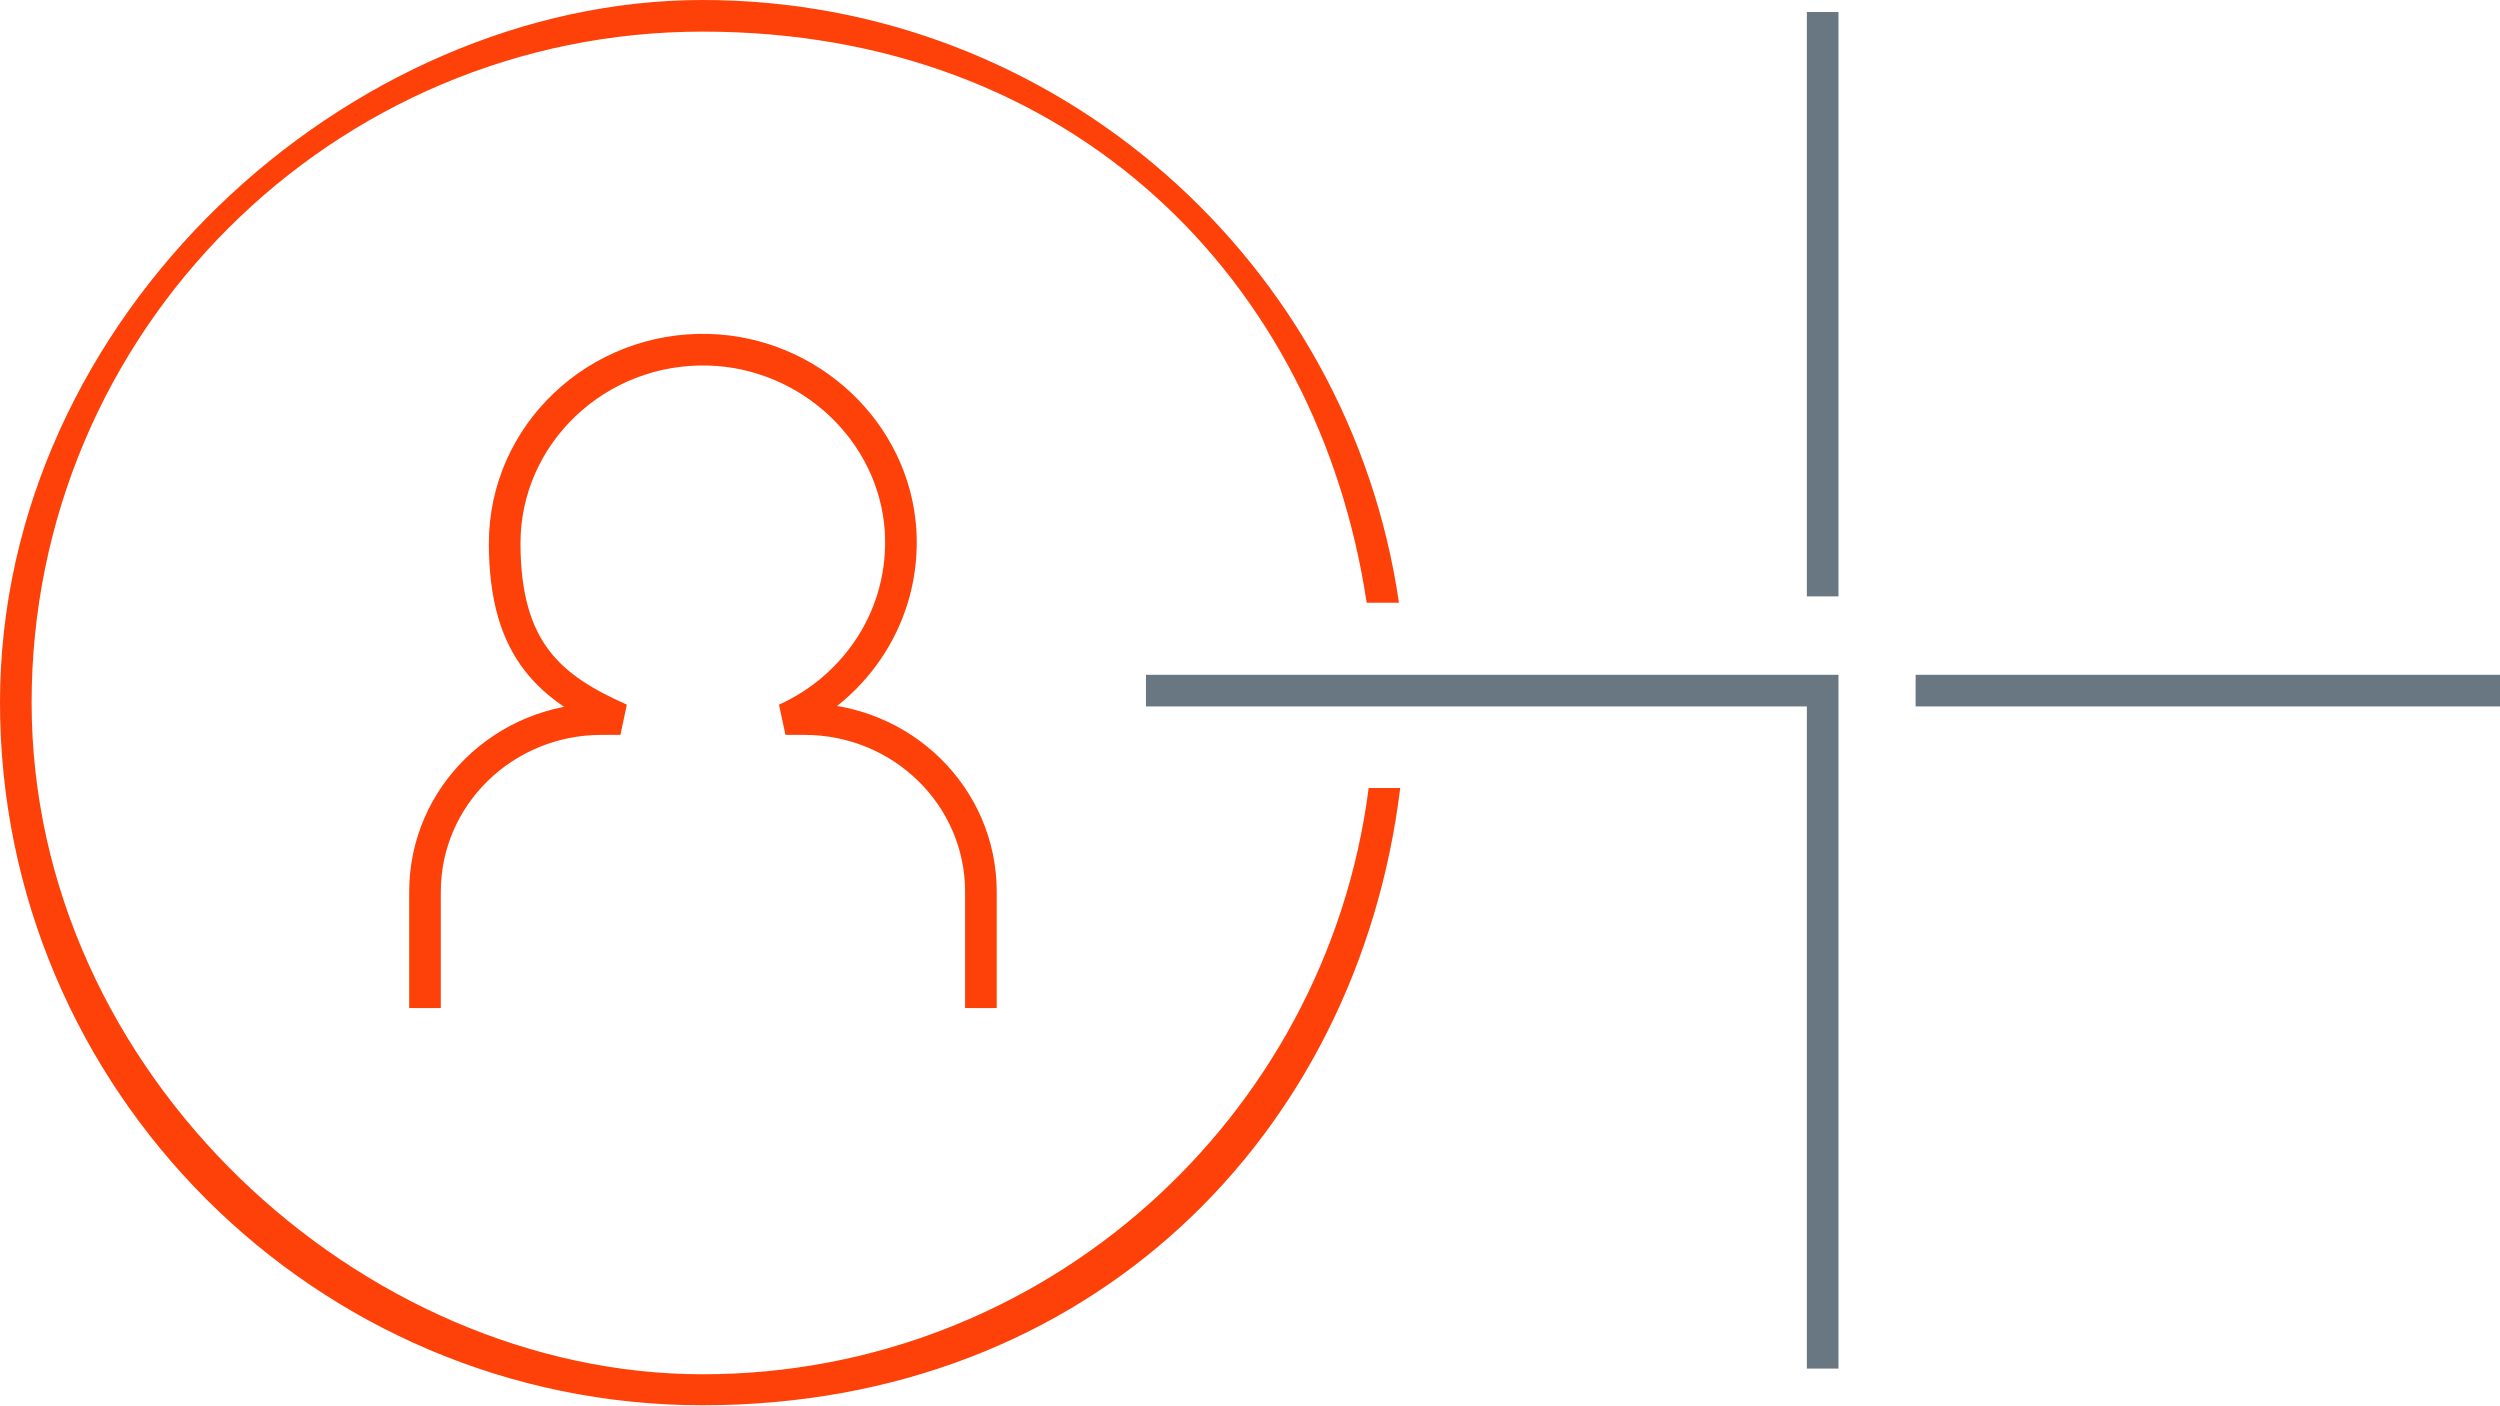 <?xml version="1.0" encoding="UTF-8"?>
<svg id="Layer_1" data-name="Layer 1" xmlns="http://www.w3.org/2000/svg" version="1.1" viewBox="0 0 395.3 222.3">
  <defs>
    <style>
      .cls-1 {
        fill: none;
        stroke: #fe4009;
        stroke-width: 5px;
      }

      .cls-2 {
        fill: #fe4009;
      }

      .cls-2, .cls-3 {
        stroke-width: 0px;
      }

      .cls-3 {
        fill: #687782;
      }
    </style>
  </defs>
  <path class="cls-1" d="M155.1,159.4v-18.4c0-15.1-12.5-27.3-27.9-27.3h-3c11.3-5.1,19-16.6,18.2-29.8-1-15.6-14.3-28.1-30.3-28.6-17.7-.5-32.3,13.4-32.3,30.6s7.5,23,18.3,27.8h-3c-15.4,0-27.9,12.2-27.9,27.3v18.4"/>
  <path class="cls-2" d="M216.4,124.7c-6.7,52.1-51.3,92.6-105.3,92.6S5,169.7,5,111.1,52.6,5,111.1,5s97.3,39.3,105,90.3h5.1C213.4,41.5,167.1,0,111.1,0S0,49.9,0,111.1s49.9,111.1,111.1,111.1,103.6-42.7,110.3-97.6h-5Z"/>
  <g id="Path_1640" data-name="Path 1640">
    <rect class="cls-3" x="285.7" y="1.9" width="5" height="92.4"/>
  </g>
  <g id="Path_1640-2" data-name="Path 1640">
    <rect class="cls-3" x="302.9" y="106.7" width="92.4" height="5"/>
  </g>
  <g id="Path_1642" data-name="Path 1642">
    <polygon class="cls-3" points="290.7 216.4 285.7 216.4 285.7 111.7 181.2 111.7 181.2 106.7 290.7 106.7 290.7 216.4"/>
  </g>
</svg>